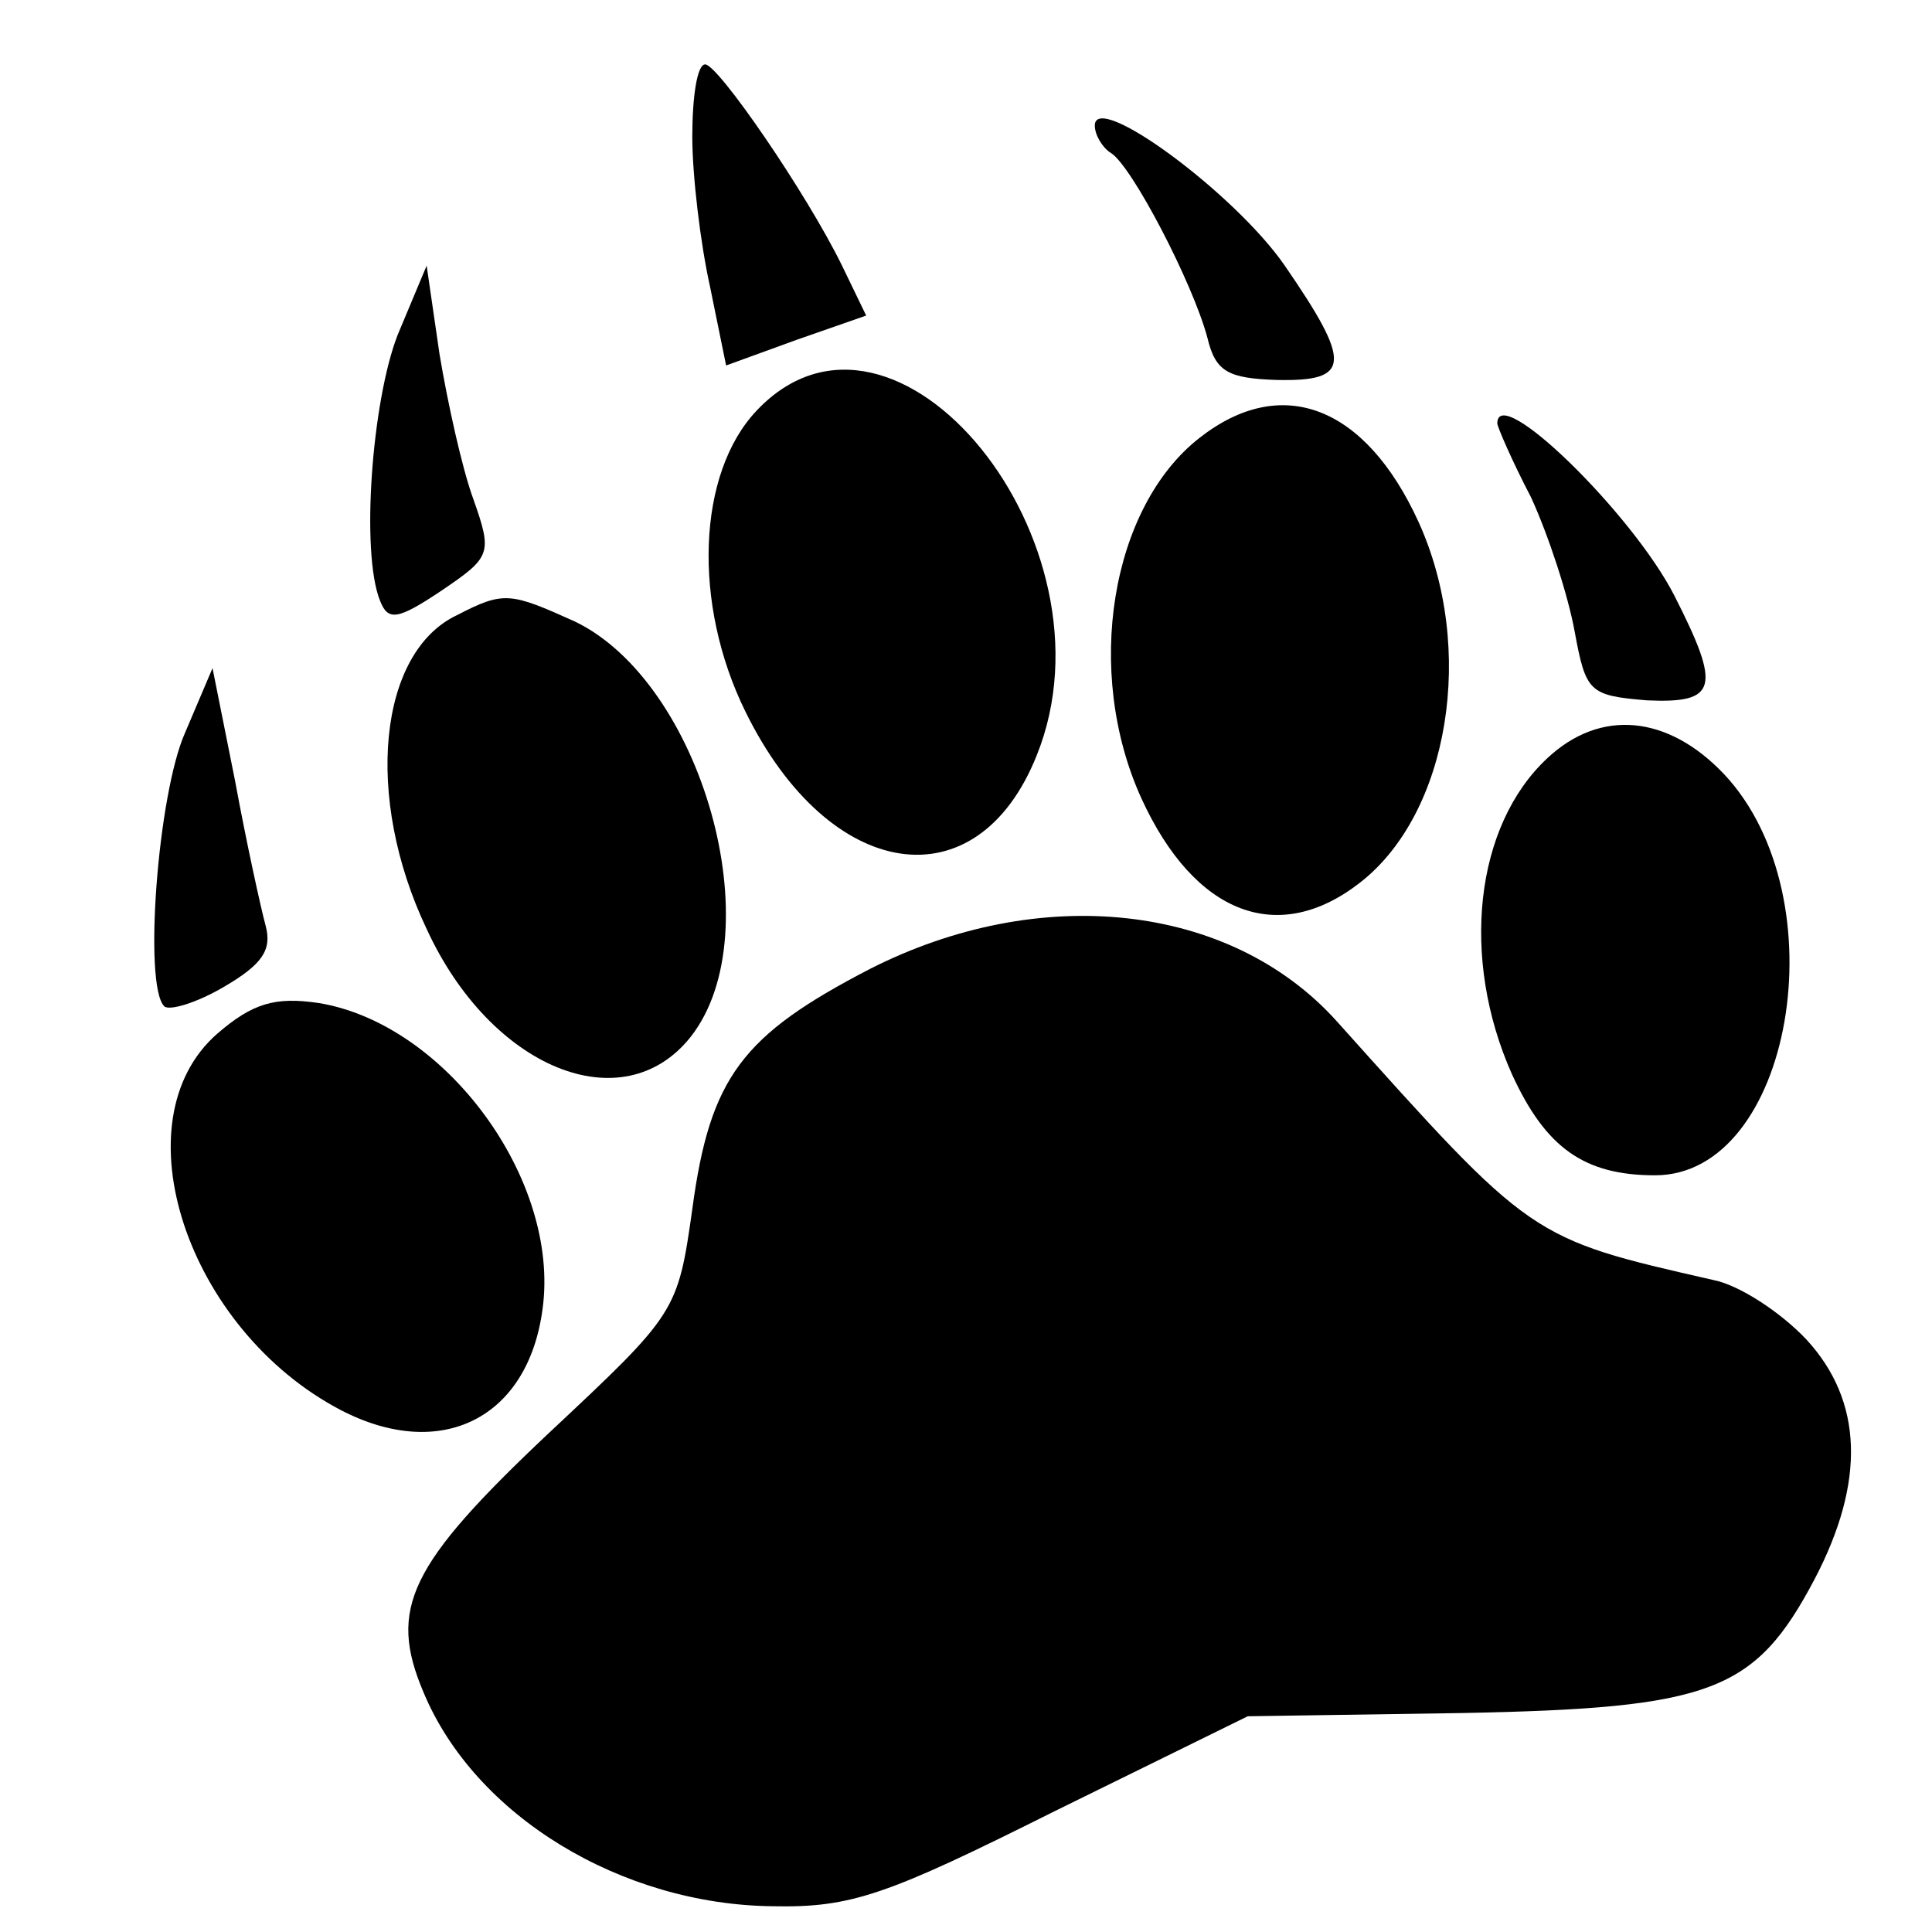 <?xml version="1.0" standalone="no"?>
<!DOCTYPE svg PUBLIC "-//W3C//DTD SVG 20010904//EN"
 "http://www.w3.org/TR/2001/REC-SVG-20010904/DTD/svg10.dtd">
<svg version="1.0" xmlns="http://www.w3.org/2000/svg"
 width="120pt" height="120pt" viewBox="0 0 120 120"
 preserveAspectRatio="xMidYMid meet">

<g transform="translate(0,120) scale(0.1,-0.1)"
fill="#000000" stroke="none">
<path d="M430 1115 c0 -24 5 -66 11 -93 l10 -49 44 16 43 15 -15 31 c-22 45
-77 125 -85 125 -5 0 -8 -20 -8 -45z"/>
<path d="M680 1122 c0 -6 5 -14 10 -17 13 -8 51 -81 60 -115 5 -21 13 -25 43
-26 46 -1 47 10 5 71 -31 45 -118 109 -118 87z"/>
<path d="M247 992 c-16 -41 -23 -135 -11 -165 5 -13 11 -12 38 6 31 21 32 23
20 57 -7 19 -16 60 -21 90 l-8 55 -18 -43z"/>
<path d="M470 945 c-37 -39 -40 -120 -7 -187 52 -106 144 -120 181 -27 53 132
-88 305 -174 214z"/>
<path d="M745 928 c-55 -43 -72 -145 -36 -224 33 -72 85 -92 136 -52 55 43 72
145 36 224 -33 72 -85 92 -136 52z"/>
<path d="M930 937 c0 -2 9 -23 21 -46 11 -24 23 -61 27 -83 7 -38 9 -40 45
-43 44 -2 46 8 17 65 -26 51 -110 133 -110 107z"/>
<path d="M284 818 c-49 -23 -58 -113 -19 -195 40 -87 122 -120 164 -67 51 65
7 220 -72 258 -40 18 -44 19 -73 4z"/>
<path d="M115 745 c-17 -38 -26 -157 -13 -170 3 -3 20 2 37 12 24 14 30 23 26
38 -3 11 -12 52 -19 90 l-14 70 -17 -40z"/>
<path d="M961 729 c-45 -42 -54 -124 -22 -196 21 -46 45 -63 89 -63 85 0 115
172 43 249 -35 37 -77 41 -110 10z"/>
<path d="M540 598 c-79 -41 -99 -67 -110 -149 -9 -64 -10 -65 -89 -139 -87
-82 -100 -109 -78 -161 32 -77 123 -132 217 -133 49 -1 71 7 175 59 l120 59
133 2 c155 3 182 13 219 83 32 61 30 111 -5 149 -16 17 -42 34 -58 37 -114 26
-112 25 -234 161 -66 73 -184 86 -290 32z"/>
<path d="M135 558 c-62 -54 -19 -184 77 -234 62 -32 116 -5 125 63 11 80 -60
177 -139 190 -27 4 -41 0 -63 -19z"/>
</g>
</svg>
